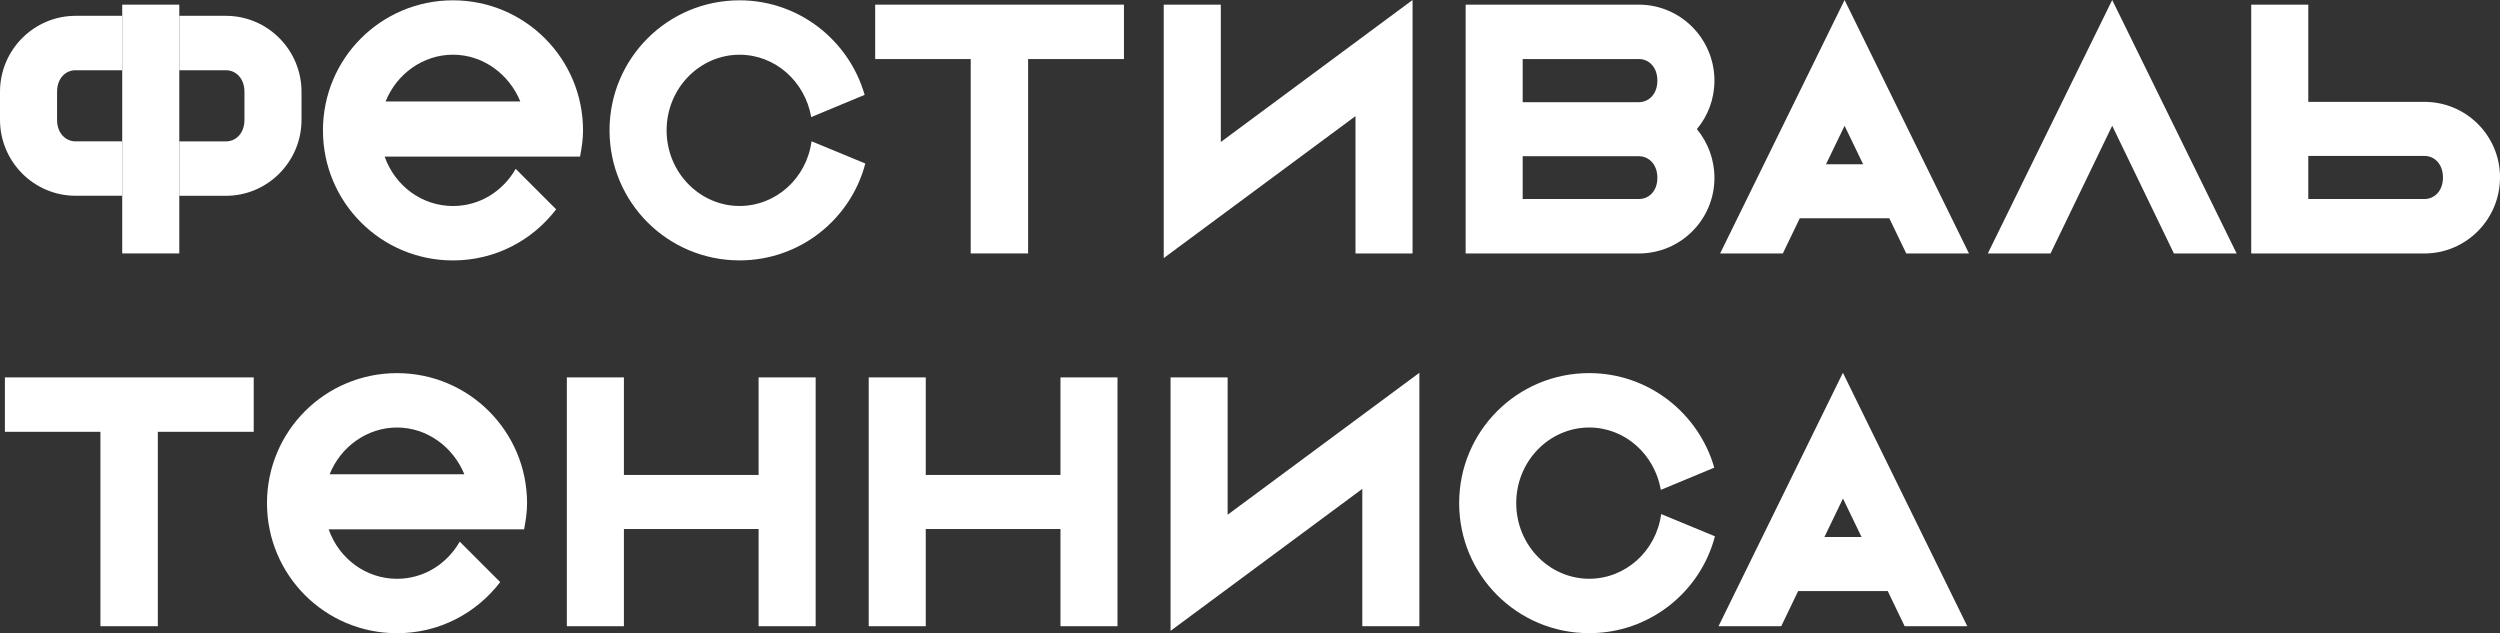 <?xml version="1.0" encoding="UTF-8"?> <svg xmlns="http://www.w3.org/2000/svg" viewBox="0 0 704.43 178.41"><rect x="0" y="0" width="704.43" height="178.41" fill="#333333" stroke="none"/> <defs> <style>.d{fill:#fff;}</style> </defs> <g id="a"></g> <g id="b"> <g id="c"> <g> <path class="d" d="M163.44,44.12h-55.06c2.9,8.23,10.47,13.93,19.26,13.93,7.48,0,14.02-4.11,17.67-10.47l11.4,11.4c-6.73,8.79-17.2,14.4-29.07,14.4-20.28,0-36.64-16.36-36.64-36.64S107.35,.09,127.64,.09s36.64,16.45,36.64,36.64c0,2.52-.37,4.95-.84,7.38m-16.83-15.52c-3.18-7.76-10.56-13.18-18.98-13.18s-15.89,5.42-18.98,13.18h37.95Z"></path> <path class="d" d="M243.82,46.08c-4.11,15.7-18.41,27.29-35.43,27.29-20.28,0-36.64-16.36-36.64-36.64S188.11,.09,208.39,.09c16.73,0,30.85,11.31,35.24,26.64l-15.05,6.26c-1.78-10.1-10.19-17.57-20.19-17.57-11.22,0-20.56,9.44-20.56,21.31s9.35,21.31,20.56,21.31c10.19,0,18.88-7.76,20.28-18.23l15.14,6.26Z"></path> <polygon class="d" points="316.7 16.64 289.69 16.64 289.69 71.41 273.52 71.41 273.52 16.64 246.6 16.64 246.6 1.31 316.7 1.31 316.7 16.64"></polygon> <polygon class="d" points="327.91 1.31 343.99 1.31 343.99 40.01 398.02 0 398.02 71.41 381.94 71.41 381.94 32.72 327.91 72.72 327.91 1.31"></polygon> <path class="d" d="M461.77,71.42h-48.79V1.31h48.79c11.78,0,21.31,9.63,21.31,21.41,0,5.23-1.87,10-4.95,13.65,3.08,3.74,4.95,8.51,4.95,13.74,0,11.78-9.53,21.31-21.31,21.31m0-54.78h-32.72v12.15h32.72c2.8,0,5.23-2.24,5.23-6.08s-2.43-6.08-5.23-6.08m0,27.39h-32.72v12.06h32.72c2.8,0,5.23-2.15,5.23-5.98s-2.43-6.08-5.23-6.08"></path> <path class="d" d="M554.8,71.42h-17.67l-4.77-9.91h-25.24l-4.77,9.91h-17.67L519.75,0l35.05,71.41Zm-29.82-25.14l-5.23-10.84-5.23,10.84h10.47Z"></path> <polygon class="d" points="560.11 71.42 595.16 0 630.22 71.42 612.55 71.42 595.16 35.43 577.78 71.42 560.11 71.42"></polygon> <path class="d" d="M704.43,50.01c0,11.78-9.53,21.41-21.31,21.41h-48.79V1.31h16.08V28.7h32.72c11.78,0,21.31,9.53,21.31,21.31m-16.08,0c0-3.83-2.43-6.08-5.23-6.08h-32.72v12.15h32.72c2.8,0,5.23-2.24,5.23-6.08"></path> <polygon class="d" points="71.49 121.67 44.47 121.67 44.47 176.45 28.3 176.45 28.3 121.67 1.38 121.67 1.38 106.34 71.49 106.34 71.49 121.67"></polygon> <path class="d" d="M147.67,149.16h-55.06c2.9,8.23,10.47,13.93,19.26,13.93,7.48,0,14.02-4.11,17.67-10.47l11.4,11.4c-6.73,8.79-17.2,14.4-29.07,14.4-20.28,0-36.64-16.36-36.64-36.64s16.36-36.64,36.64-36.64,36.64,16.45,36.64,36.64c0,2.52-.37,4.95-.84,7.38m-16.83-15.52c-3.18-7.76-10.56-13.18-18.98-13.18s-15.89,5.42-18.98,13.18h37.95Z"></path> <polygon class="d" points="229.83 176.45 213.75 176.45 213.75 149.06 175.8 149.06 175.8 176.45 159.72 176.45 159.72 106.34 175.8 106.34 175.8 133.83 213.75 133.83 213.75 106.34 229.83 106.34 229.83 176.45"></polygon> <polygon class="d" points="314.88 176.45 298.81 176.45 298.81 149.06 260.85 149.06 260.85 176.45 244.78 176.45 244.78 106.34 260.85 106.34 260.85 133.83 298.81 133.83 298.81 106.34 314.88 106.34 314.88 176.45"></polygon> <polygon class="d" points="329.83 106.34 345.91 106.34 345.91 145.04 399.94 105.04 399.94 176.45 383.86 176.45 383.86 137.75 329.83 177.76 329.83 106.34"></polygon> <path class="d" d="M483.22,151.12c-4.11,15.7-18.41,27.29-35.43,27.29-20.28,0-36.64-16.36-36.64-36.64s16.36-36.64,36.64-36.64c16.73,0,30.85,11.31,35.24,26.64l-15.05,6.26c-1.78-10.1-10.19-17.57-20.19-17.57-11.22,0-20.56,9.44-20.56,21.31s9.35,21.31,20.56,21.31c10.19,0,18.88-7.76,20.28-18.23l15.14,6.26Z"></path> <path class="d" d="M554.35,176.45h-17.67l-4.77-9.91h-25.24l-4.77,9.91h-17.67l35.05-71.41,35.05,71.41Zm-29.82-25.14l-5.23-10.84-5.23,10.84h10.47Z"></path> <polygon class="d" points="34.44 1.31 34.44 16.64 34.44 28.79 34.44 44.03 34.44 71.41 50.52 71.41 50.52 1.31 34.44 1.31"></polygon> <path class="d" d="M21.31,19.79h13.13V4.46h-13.13C9.53,4.46,0,14.09,0,25.86v7.89c0,11.78,9.53,21.41,21.31,21.41h13.13v-15.33h-13.13c-2.8,0-5.23-2.24-5.23-6.08v-7.89c0-3.83,2.43-6.08,5.23-6.08"></path> <path class="d" d="M63.65,19.79h-13.13V4.46h13.13c11.78,0,21.31,9.63,21.31,21.41v7.89c0,11.78-9.53,21.41-21.31,21.41h-13.13v-15.33h13.13c2.8,0,5.23-2.24,5.23-6.08v-7.89c0-3.83-2.43-6.08-5.23-6.08"></path> </g> </g> </g> </svg> 